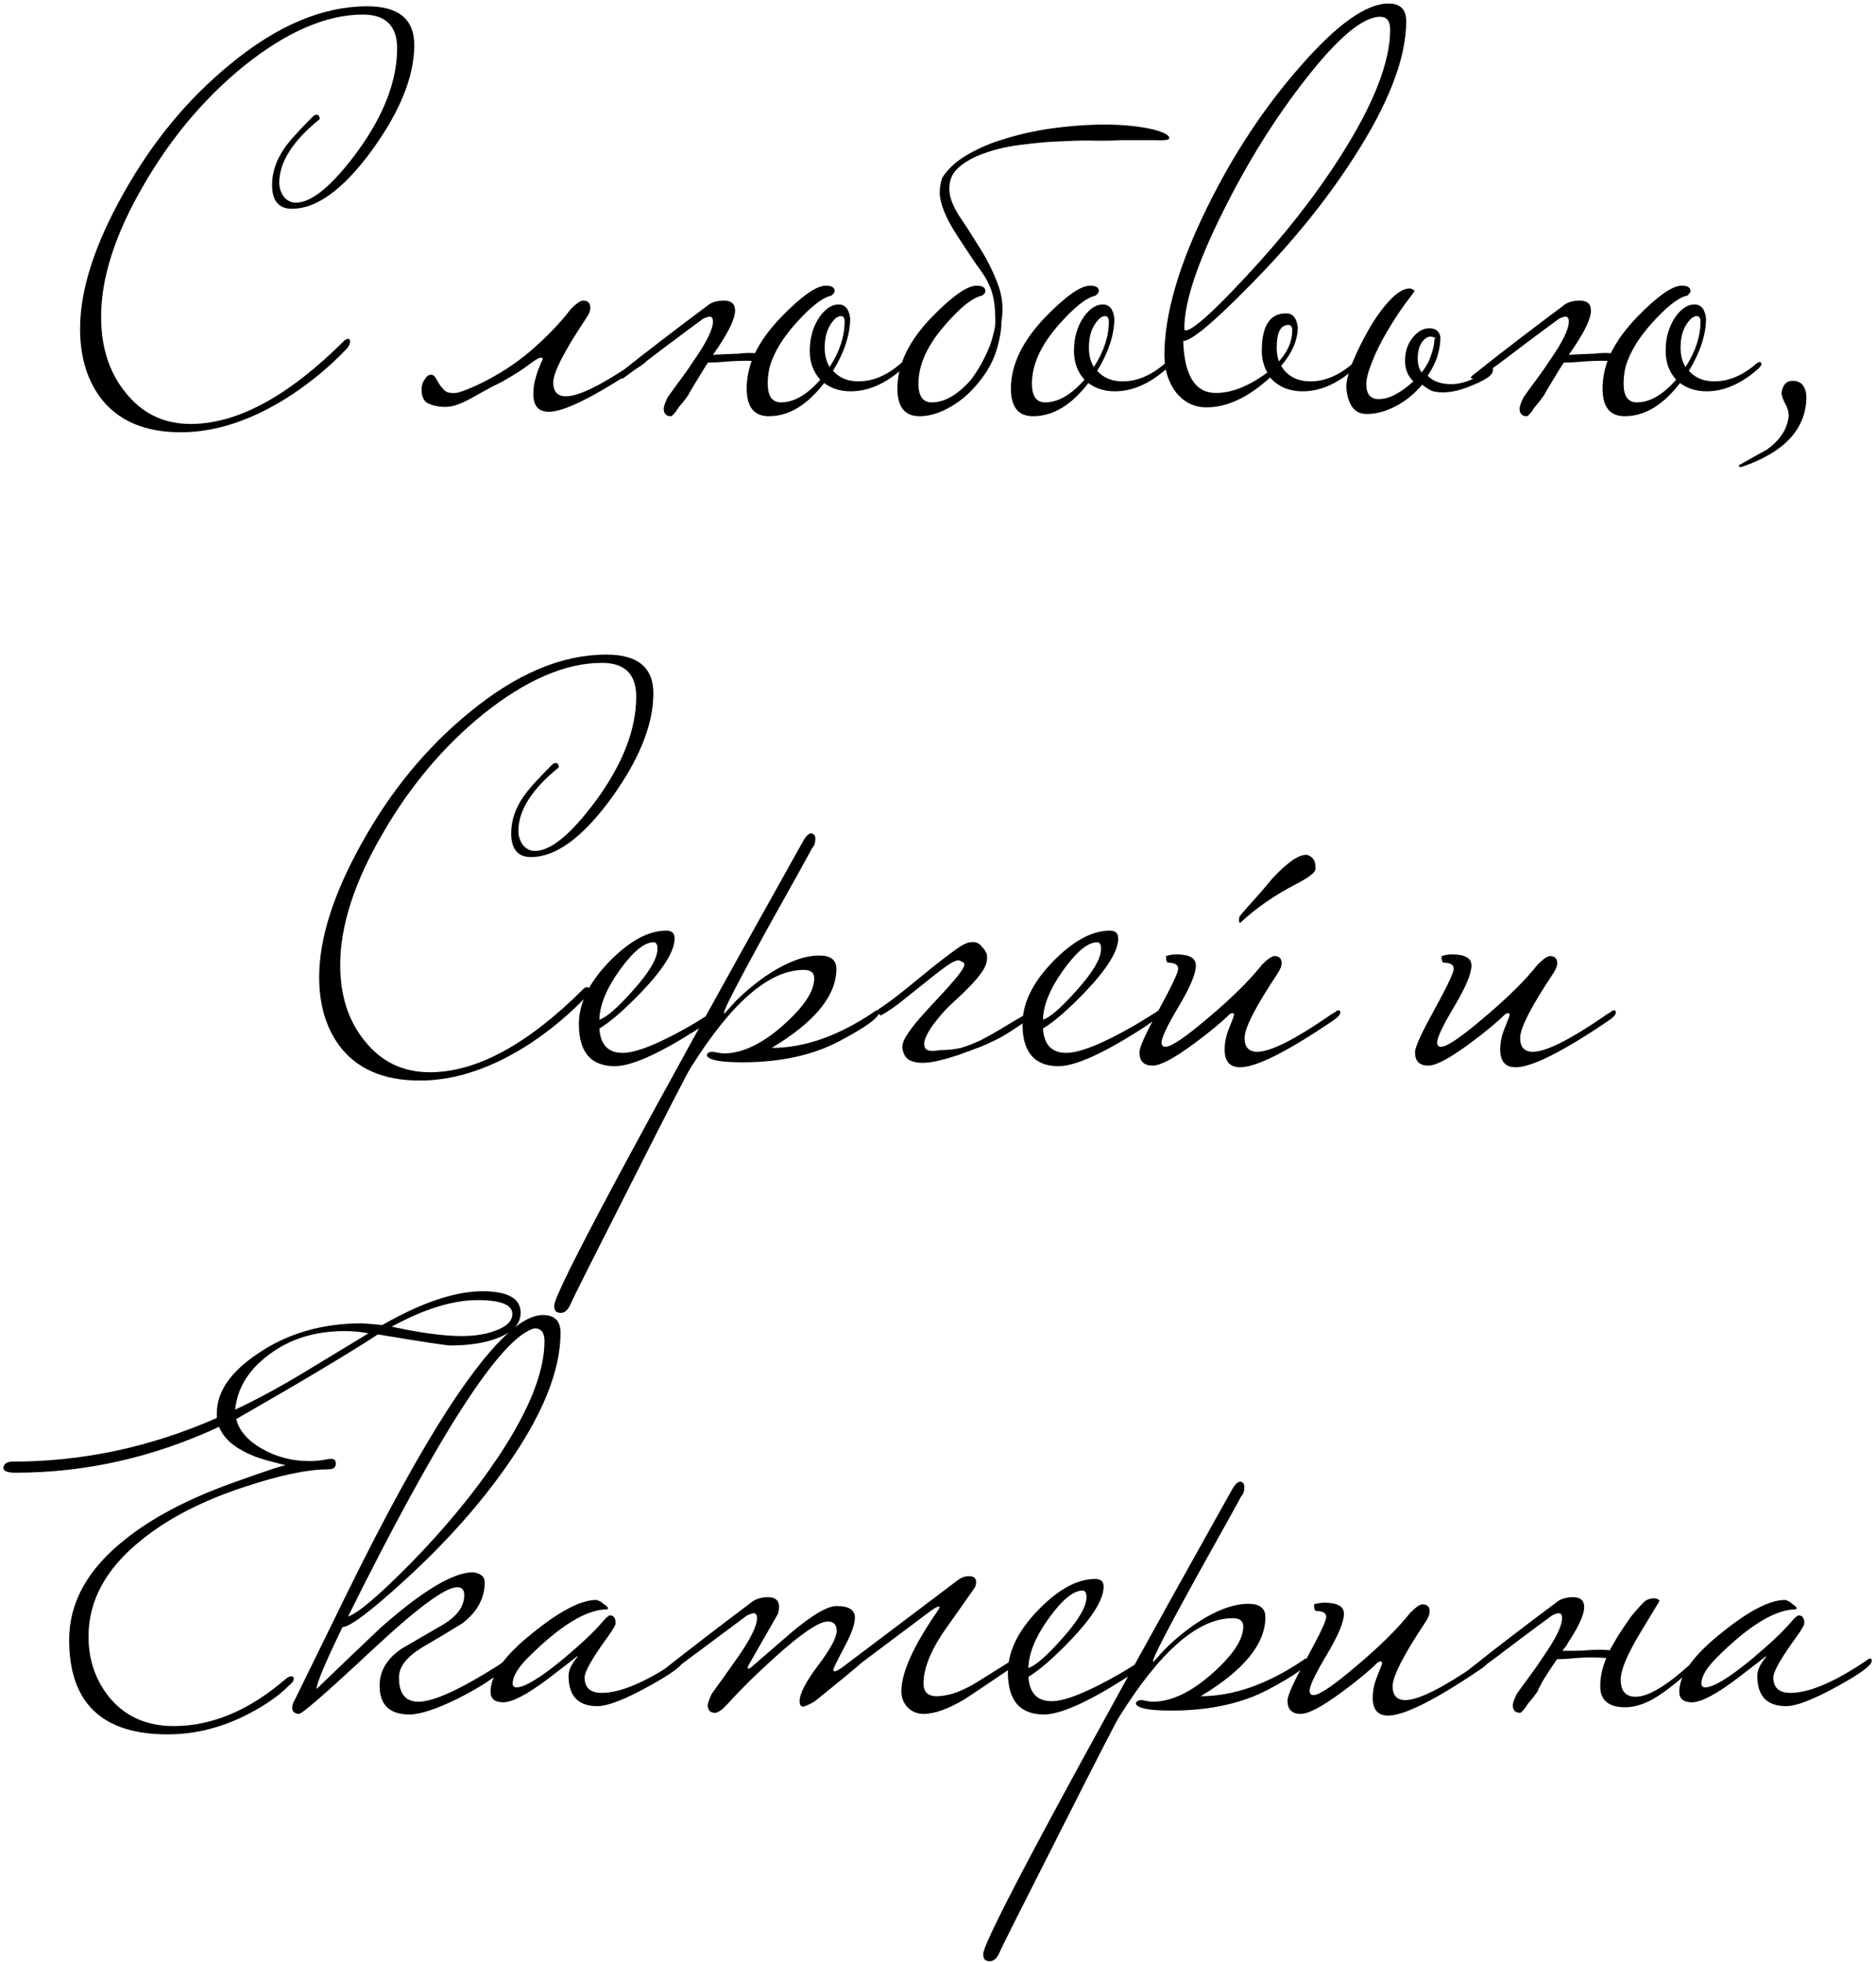 <?xml version="1.0" encoding="UTF-8"?> <svg xmlns="http://www.w3.org/2000/svg" width="434" height="454" viewBox="0 0 434 454" fill="none"><path d="M95.839 10.416C95.839 17.669 92.554 25.819 85.983 34.864C79.412 43.824 73.268 48.304 67.551 48.304C64.479 48.304 62.943 46.469 62.943 42.8C62.943 39.899 63.882 37.083 65.759 34.352C66.868 32.731 69.044 30.299 72.287 27.056C72.628 26.715 72.927 26.544 73.183 26.544C73.695 26.544 73.951 26.885 73.951 27.568C67.722 32.603 64.607 37.509 64.607 42.288C64.607 43.397 64.948 44.464 65.631 45.488C66.399 46.427 67.338 46.896 68.447 46.896C72.116 46.896 76.852 42.971 82.655 35.12C88.799 26.672 91.871 18.693 91.871 11.184C91.871 5.979 89.226 3.376 83.935 3.376C75.487 3.376 66.314 7.344 56.415 15.28C47.284 22.704 39.562 31.877 33.247 42.8C26.676 54.064 23.391 64.219 23.391 73.264C23.391 80.347 25.268 86.192 29.023 90.8C32.863 95.664 37.898 98.096 44.127 98.096C54.964 98.096 66.868 91.611 79.839 78.64C80.18 78.469 80.394 78.384 80.479 78.384C80.82 78.384 80.991 78.597 80.991 79.024C80.991 79.621 80.65 80.261 79.967 80.944C76.383 84.699 72.244 88.155 67.551 91.312C58.676 97.115 50.1 100.016 41.823 100.016C33.29 100.016 27.018 97.243 23.007 91.696C20.02 87.515 18.527 82.309 18.527 76.08C18.527 67.12 21.855 56.709 28.511 44.848C35.167 32.901 43.402 22.917 53.215 14.896C64.052 5.936 74.634 1.456 84.959 1.456C92.212 1.456 95.839 4.443 95.839 10.416ZM105.337 90.928C106.02 90.928 107.684 90.331 110.329 89.136C115.022 86.917 119.161 84.272 122.745 81.2C126.414 78.043 129.529 74.8 132.089 71.472C133.369 70.192 134.308 69.552 134.905 69.552C136.014 69.552 136.569 70.107 136.569 71.216C136.569 71.899 136.27 72.667 135.673 73.52C130.553 81.2 127.993 86.192 127.993 88.496C127.993 90.629 128.974 91.696 130.937 91.696C133.924 91.696 139.342 89.008 147.193 83.632C147.364 83.461 147.748 83.163 148.345 82.736C149.028 82.309 149.497 82.096 149.753 82.096C150.009 82.096 150.137 82.267 150.137 82.608C150.137 83.12 149.497 83.803 148.217 84.656C137.636 91.739 130.553 95.28 126.969 95.28C124.58 95.28 123.385 93.915 123.385 91.184C123.385 90.331 123.47 89.435 123.641 88.496C123.897 87.472 124.153 86.576 124.409 85.808C124.75 85.04 125.006 84.4 125.177 83.888C125.433 83.376 125.561 83.163 125.561 83.248C125.561 82.907 125.433 82.736 125.177 82.736C124.75 82.736 123.854 83.248 122.489 84.272C121.209 85.296 119.076 86.661 116.089 88.368C114.638 89.051 113.316 89.733 112.121 90.416C110.926 91.099 109.774 91.739 108.665 92.336C107.556 92.933 106.489 93.403 105.465 93.744C104.441 94.085 103.374 94.213 102.265 94.128C101.07 94.043 100.004 93.787 99.065 93.36C98.041 92.848 97.529 91.781 97.529 90.16C97.529 89.221 97.785 88.411 98.297 87.728C98.724 87.045 99.193 86.704 99.705 86.704C100.132 86.704 100.473 86.917 100.729 87.344C100.985 87.771 101.284 88.283 101.625 88.88C101.966 89.392 102.35 89.861 102.777 90.288C103.204 90.715 103.801 90.928 104.569 90.928H105.337ZM159.303 91.312C159.047 91.653 158.706 92.123 158.279 92.72C157.852 93.232 157.426 93.744 156.999 94.256C156.658 94.853 156.316 95.323 155.975 95.664C155.634 96.091 155.378 96.304 155.207 96.304C154.098 96.304 153.543 95.707 153.543 94.512C153.543 94.085 153.842 93.232 154.439 91.952C155.463 90.501 156.487 89.093 157.511 87.728C158.535 86.363 159.516 84.955 160.455 83.504C163.442 79.237 164.935 76.208 164.935 74.416C164.935 73.648 164.679 73.264 164.167 73.264C163.826 73.264 163.314 73.435 162.631 73.776C160.412 75.397 157.767 77.36 154.695 79.664C151.708 81.968 148.167 84.613 144.071 87.6H143.175C142.578 87.6 142.279 87.515 142.279 87.344C142.279 87.173 142.748 86.747 143.687 86.064C146.674 83.675 149.788 81.243 153.031 78.768C156.359 76.208 159.858 73.563 163.527 70.832C164.466 69.979 165.788 69.552 167.495 69.552C169.202 69.552 170.055 70.32 170.055 71.856C170.055 73.563 168.818 76.293 166.343 80.048C165.916 80.645 165.447 81.328 164.935 82.096C166.3 82.011 168.22 81.925 170.695 81.84C172.146 81.669 173.426 81.627 174.535 81.712H174.663C176.028 78.896 178.119 76.037 180.935 73.136C185.543 68.443 188.914 66.096 191.047 66.096C192.412 66.096 193.095 66.523 193.095 67.376C193.095 67.632 192.839 67.973 192.327 68.4C190.279 68.827 187.506 71.003 184.007 74.928C181.191 78.085 179.271 81.2 178.247 84.272C178.247 84.443 178.204 84.571 178.119 84.656C177.778 86.021 177.607 87.387 177.607 88.752C177.607 91.653 178.631 93.104 180.679 93.104C183.666 93.104 186.695 91.355 189.767 87.856C188.146 86.064 187.335 83.845 187.335 81.2C187.335 78.128 188.103 75.483 189.639 73.264C191.004 71.387 192.455 70.448 193.991 70.448C195.527 70.448 196.423 71.515 196.679 73.648C196.679 77.403 195.356 81.456 192.711 85.808C194.162 87.429 196.124 88.24 198.599 88.24C201.927 88.24 205.17 86.875 208.327 84.144C208.583 83.888 208.839 83.76 209.095 83.76C209.351 83.76 209.479 83.931 209.479 84.272C209.479 84.613 209.052 85.125 208.199 85.808C204.444 88.965 200.647 90.544 196.807 90.544C194.418 90.544 192.37 89.904 190.663 88.624C186.738 93.744 182.471 96.304 177.863 96.304C174.45 96.304 172.743 94.171 172.743 89.904C172.743 87.771 173.127 85.637 173.895 83.504C172.274 83.419 169.927 83.504 166.855 83.76C165.746 83.845 164.935 83.888 164.423 83.888H163.783C163.1 84.912 162.46 85.936 161.863 86.96C161.18 88.069 160.583 89.051 160.071 89.904C159.559 90.757 159.303 91.227 159.303 91.312ZM195.399 74.416C195.399 73.563 195.1 73.136 194.503 73.136C193.735 73.136 192.924 73.819 192.071 75.184C191.218 76.549 190.791 78.299 190.791 80.432C190.791 82.224 191.175 83.717 191.943 84.912C194.247 81.328 195.399 77.829 195.399 74.416ZM259.069 32.432C258.045 32.517 256.338 32.56 253.949 32.56C251.645 32.475 248.957 32.517 245.885 32.688C242.898 32.773 239.826 33.029 236.669 33.456C233.512 33.797 230.61 34.437 227.965 35.376C225.405 36.229 223.314 37.381 221.693 38.832C220.157 40.197 219.474 42.032 219.645 44.336C219.816 46.043 220.626 48.005 222.077 50.224C223.528 52.357 225.064 54.747 226.685 57.392C228.306 59.952 229.672 62.683 230.781 65.584C231.89 68.4 232.189 71.344 231.677 74.416C231.677 76.293 231.293 78.512 230.525 81.072C229.757 83.547 228.477 85.893 226.685 88.112C224.722 90.672 222.461 92.677 219.901 94.128C217.426 95.579 215.037 96.304 212.733 96.304C209.32 96.304 207.613 94.171 207.613 89.904C207.613 84.272 210.344 78.683 215.805 73.136C220.413 68.443 223.784 66.096 225.917 66.096C227.282 66.096 227.965 66.523 227.965 67.376C227.965 67.717 227.709 68.059 227.197 68.4C225.064 68.827 222.29 71.003 218.877 74.928C214.61 79.707 212.477 84.315 212.477 88.752C212.477 91.653 213.501 93.104 215.549 93.104C218.536 93.104 221.565 91.355 224.637 87.856C225.405 86.832 226.13 85.723 226.813 84.528C227.496 83.333 228.093 82.139 228.605 80.944C229.117 79.749 229.501 78.597 229.757 77.488C230.098 76.293 230.269 75.269 230.269 74.416C230.269 72.368 230.141 70.661 229.885 69.296C229.629 67.931 229.245 66.736 228.733 65.712C228.221 64.603 227.581 63.536 226.813 62.512C226.045 61.488 225.192 60.251 224.253 58.8C223.229 57.264 222.248 55.771 221.309 54.32C220.37 52.869 219.56 51.419 218.877 49.968C218.194 48.517 217.725 47.067 217.469 45.616C217.298 44.165 217.469 42.672 217.981 41.136C219.261 39.088 221.224 37.296 223.869 35.76C226.514 34.224 229.458 32.987 232.701 32.048C236.029 31.024 239.485 30.256 243.069 29.744C246.738 29.232 250.237 28.933 253.565 28.848C256.893 28.763 259.922 28.891 262.653 29.232C265.384 29.573 267.474 30.043 268.925 30.64C270.12 31.152 270.632 31.621 270.461 32.048C270.376 32.389 269.352 32.517 267.389 32.432H259.069ZM270.599 84.272C270.599 84.613 270.172 85.125 269.319 85.808C265.564 88.965 261.767 90.544 257.927 90.544C255.538 90.544 253.49 89.904 251.783 88.624C247.858 93.744 243.591 96.304 238.983 96.304C235.57 96.304 233.863 94.171 233.863 89.904C233.863 84.357 236.594 78.768 242.055 73.136C246.663 68.443 250.034 66.096 252.167 66.096C253.532 66.096 254.215 66.523 254.215 67.376C254.215 67.632 253.959 67.973 253.447 68.4C251.399 68.827 248.626 71.003 245.127 74.928C240.86 79.707 238.727 84.315 238.727 88.752C238.727 91.653 239.751 93.104 241.799 93.104C244.786 93.104 247.815 91.355 250.887 87.856C249.266 86.064 248.455 83.845 248.455 81.2C248.455 78.128 249.223 75.483 250.759 73.264C252.124 71.387 253.575 70.448 255.111 70.448C256.647 70.448 257.543 71.515 257.799 73.648C257.799 77.403 256.476 81.456 253.831 85.808C255.282 87.429 257.244 88.24 259.719 88.24C263.047 88.24 266.29 86.875 269.447 84.144C269.703 83.888 269.959 83.76 270.215 83.76C270.471 83.76 270.599 83.931 270.599 84.272ZM256.519 74.416C256.519 73.563 256.22 73.136 255.623 73.136C254.855 73.136 254.044 73.819 253.191 75.184C252.338 76.549 251.911 78.299 251.911 80.432C251.911 82.224 252.295 83.717 253.063 84.912C255.367 81.328 256.519 77.829 256.519 74.416ZM325.314 4.912C325.314 13.531 321.175 24.197 312.898 36.912C306.498 46.811 298.562 56.539 289.09 66.096C280.727 74.629 275.607 78.896 273.73 78.896C273.986 86.917 276.503 90.928 281.282 90.928C284.951 90.928 288.919 89.349 293.186 86.192C292.333 84.656 291.906 82.992 291.906 81.2C291.906 75.397 293.783 72.496 297.538 72.496C299.074 72.496 299.97 73.563 300.226 75.696C300.226 78.683 298.946 81.669 296.386 84.656C297.837 87.045 300.098 88.24 303.17 88.24C306.498 88.24 309.741 86.875 312.898 84.144C313.154 83.888 313.41 83.76 313.666 83.76C313.922 83.76 314.05 83.931 314.05 84.272C314.05 84.613 313.623 85.125 312.77 85.808C309.015 88.965 305.218 90.544 301.378 90.544C298.221 90.544 295.703 89.477 293.826 87.344C288.791 91.952 283.885 94.256 279.106 94.256C276.29 94.256 273.943 93.104 272.066 90.8C270.274 88.411 269.378 85.552 269.378 82.224C269.378 72.752 272.706 61.275 279.362 47.792C285.421 35.504 292.631 24.624 300.994 15.152C309.357 5.595 316.098 0.816 321.218 0.816C323.949 0.816 325.314 2.181 325.314 4.912ZM321.602 6.832C321.602 4.869 320.834 3.888 319.298 3.888C315.287 3.888 309.527 8.709 302.018 18.352C294.935 27.397 288.578 37.595 282.946 48.944C276.973 60.891 273.986 69.893 273.986 75.952C273.986 76.293 274.071 76.464 274.242 76.464C275.863 76.464 280.557 72.283 288.322 63.92C296.941 54.704 304.237 45.403 310.21 36.016C317.805 24.069 321.602 14.341 321.602 6.832ZM298.946 76.464C298.946 75.611 298.647 75.184 298.05 75.184C296.258 75.184 295.362 76.933 295.362 80.432C295.362 81.627 295.533 82.693 295.874 83.632C297.922 81.328 298.946 78.939 298.946 76.464ZM316.081 88.88C316.081 91.184 317.02 92.336 318.897 92.336C320.262 92.336 321.628 91.952 322.993 91.184C324.358 90.416 325.681 89.435 326.961 88.24C325.681 86.96 325.041 85.381 325.041 83.504C325.041 81.456 325.596 79.707 326.705 78.256C327.9 76.72 329.222 75.952 330.673 75.952C332.124 75.952 332.977 76.635 333.233 78C333.233 79.28 333.02 80.688 332.593 82.224C332.166 83.675 331.398 85.253 330.289 86.96C331.569 88.24 333.361 88.88 335.665 88.88C338.481 88.88 341.382 87.728 344.369 85.424C344.625 85.168 344.838 85.04 345.009 85.04C345.265 85.04 345.393 85.211 345.393 85.552C345.393 86.235 344.924 86.875 343.985 87.472C343.046 88.069 341.937 88.624 340.657 89.136C339.462 89.648 338.225 90.075 336.945 90.416C335.665 90.672 334.684 90.8 334.001 90.8C332.806 90.8 331.868 90.672 331.185 90.416C330.502 90.075 329.777 89.605 329.009 89.008C327.217 91.141 325.169 92.805 322.865 94C320.561 95.195 318.342 95.792 316.209 95.792C314.588 95.792 313.393 95.152 312.625 93.872C311.857 92.507 311.473 90.971 311.473 89.264C311.473 88.155 311.942 86.363 312.881 83.888C313.905 81.413 315.142 78.896 316.593 76.336C318.044 73.776 319.622 71.557 321.329 69.68C323.121 67.717 324.742 66.736 326.193 66.736C326.876 66.907 327.217 67.12 327.217 67.376C327.217 67.461 326.492 68.443 325.041 70.32C323.676 72.197 322.268 74.373 320.817 76.848C319.366 79.323 318.214 81.669 317.361 83.888C316.508 86.021 316.081 87.685 316.081 88.88ZM331.825 78.512C332.166 78.341 332.166 78.213 331.825 78.128C331.569 77.957 331.27 77.872 330.929 77.872C330.246 77.872 329.564 78.341 328.881 79.28C328.284 80.219 327.985 81.456 327.985 82.992C327.985 84.272 328.284 85.339 328.881 86.192C329.905 84.912 330.63 83.589 331.057 82.224C331.569 80.773 331.825 79.621 331.825 78.768V78.512ZM357.303 91.312C357.047 91.653 356.706 92.123 356.279 92.72C355.852 93.232 355.426 93.744 354.999 94.256C354.658 94.853 354.316 95.323 353.975 95.664C353.634 96.091 353.378 96.304 353.207 96.304C352.098 96.304 351.543 95.707 351.543 94.512C351.543 94.085 351.842 93.232 352.439 91.952C353.463 90.501 354.487 89.093 355.511 87.728C356.535 86.363 357.516 84.955 358.455 83.504C361.442 79.237 362.935 76.208 362.935 74.416C362.935 73.648 362.679 73.264 362.167 73.264C361.826 73.264 361.314 73.435 360.631 73.776C358.412 75.397 355.767 77.36 352.695 79.664C349.708 81.968 346.167 84.613 342.071 87.6H341.175C340.578 87.6 340.279 87.515 340.279 87.344C340.279 87.173 340.748 86.747 341.687 86.064C344.674 83.675 347.788 81.243 351.031 78.768C354.359 76.208 357.858 73.563 361.527 70.832C362.466 69.979 363.788 69.552 365.495 69.552C367.202 69.552 368.055 70.32 368.055 71.856C368.055 73.563 366.818 76.293 364.343 80.048C363.916 80.645 363.447 81.328 362.935 82.096C364.3 82.011 366.22 81.925 368.695 81.84C370.146 81.669 371.426 81.627 372.535 81.712H372.663C374.028 78.896 376.119 76.037 378.935 73.136C383.543 68.443 386.914 66.096 389.047 66.096C390.412 66.096 391.095 66.523 391.095 67.376C391.095 67.632 390.839 67.973 390.327 68.4C388.279 68.827 385.506 71.003 382.007 74.928C379.191 78.085 377.271 81.2 376.247 84.272C376.247 84.443 376.204 84.571 376.119 84.656C375.778 86.021 375.607 87.387 375.607 88.752C375.607 91.653 376.631 93.104 378.679 93.104C381.666 93.104 384.695 91.355 387.767 87.856C386.146 86.064 385.335 83.845 385.335 81.2C385.335 78.128 386.103 75.483 387.639 73.264C389.004 71.387 390.455 70.448 391.991 70.448C393.527 70.448 394.423 71.515 394.679 73.648C394.679 77.403 393.356 81.456 390.711 85.808C392.162 87.429 394.124 88.24 396.599 88.24C399.927 88.24 403.17 86.875 406.327 84.144C406.583 83.888 406.839 83.76 407.095 83.76C407.351 83.76 407.479 83.931 407.479 84.272C407.479 84.613 407.052 85.125 406.199 85.808C402.444 88.965 398.647 90.544 394.807 90.544C392.418 90.544 390.37 89.904 388.663 88.624C384.738 93.744 380.471 96.304 375.863 96.304C372.45 96.304 370.743 94.171 370.743 89.904C370.743 87.771 371.127 85.637 371.895 83.504C370.274 83.419 367.927 83.504 364.855 83.76C363.746 83.845 362.935 83.888 362.423 83.888H361.783C361.1 84.912 360.46 85.936 359.863 86.96C359.18 88.069 358.583 89.051 358.071 89.904C357.559 90.757 357.303 91.227 357.303 91.312ZM393.399 74.416C393.399 73.563 393.1 73.136 392.503 73.136C391.735 73.136 390.924 73.819 390.071 75.184C389.218 76.549 388.791 78.299 388.791 80.432C388.791 82.224 389.175 83.717 389.943 84.912C392.247 81.328 393.399 77.829 393.399 74.416ZM417.901 91.696C417.901 99.205 412.866 104.667 402.797 108.08C402.456 108.08 402.285 107.952 402.285 107.696C402.285 107.611 402.328 107.568 402.413 107.568C404.546 106.373 406.68 105.179 408.813 103.984C411.885 101.765 413.549 99.163 413.805 96.176C413.805 95.237 413.506 94.256 412.909 93.232C412.397 92.208 412.141 91.44 412.141 90.928C412.397 89.051 413.25 88.112 414.701 88.112C416.664 88.112 417.73 89.307 417.901 91.696ZM151.152 160.416C151.152 167.669 147.866 175.819 141.296 184.864C134.725 193.824 128.581 198.304 122.864 198.304C119.792 198.304 118.256 196.469 118.256 192.8C118.256 189.899 119.194 187.083 121.072 184.352C122.181 182.731 124.357 180.299 127.6 177.056C127.941 176.715 128.24 176.544 128.496 176.544C129.008 176.544 129.264 176.885 129.264 177.568C123.034 182.603 119.92 187.509 119.92 192.288C119.92 193.397 120.261 194.464 120.944 195.488C121.712 196.427 122.65 196.896 123.76 196.896C127.429 196.896 132.165 192.971 137.968 185.12C144.112 176.672 147.184 168.693 147.184 161.184C147.184 155.979 144.538 153.376 139.248 153.376C130.8 153.376 121.626 157.344 111.728 165.28C102.597 172.704 94.874 181.877 88.559 192.8C81.989 204.064 78.704 214.219 78.704 223.264C78.704 230.347 80.581 236.192 84.335 240.8C88.175 245.664 93.21 248.096 99.439 248.096C110.277 248.096 122.181 241.611 135.152 228.64C135.493 228.469 135.706 228.384 135.792 228.384C136.133 228.384 136.304 228.597 136.304 229.024C136.304 229.621 135.962 230.261 135.28 230.944C131.696 234.699 127.557 238.155 122.864 241.312C113.989 247.115 105.413 250.016 97.135 250.016C88.602 250.016 82.33 247.243 78.32 241.696C75.333 237.515 73.84 232.309 73.84 226.08C73.84 217.12 77.168 206.709 83.823 194.848C90.48 182.901 98.714 172.917 108.528 164.896C119.365 155.936 129.946 151.456 140.271 151.456C147.525 151.456 151.152 154.443 151.152 160.416ZM166.051 234.272C166.051 234.869 164.301 236.277 160.803 238.496C152.184 243.957 145.997 246.688 142.243 246.688C136.696 246.688 133.922 243.445 133.922 236.96C133.922 232.181 136.227 227.403 140.835 222.624C145.528 217.76 149.965 215.328 154.147 215.328C155.427 215.328 156.067 215.925 156.067 217.12C156.067 220.021 153.549 224.117 148.515 229.408C144.504 233.589 141.219 236.448 138.659 237.984C138.915 241.739 140.707 243.616 144.035 243.616C147.192 243.616 152.483 241.483 159.907 237.216C160.504 236.875 162.168 235.851 164.899 234.144C165.155 233.888 165.411 233.76 165.667 233.76C165.923 233.76 166.051 233.931 166.051 234.272ZM152.099 219.552C152.099 218.528 151.8 218.016 151.203 218.016C149.069 218.016 146.467 220.149 143.395 224.416C140.323 228.683 138.744 232.523 138.659 235.936C140.28 235.424 142.84 233.205 146.339 229.28C150.179 225.013 152.099 221.771 152.099 219.552ZM203.347 234.272C203.347 235.467 200.275 237.685 194.131 240.928C187.987 244.171 180.52 245.792 171.731 245.792C166.696 245.792 163.965 245.28 163.538 244.256C163.538 243.659 164.008 243.36 164.947 243.36C166.227 243.616 167.037 243.744 167.379 243.744C171.731 243.744 176.381 241.525 181.331 237.088C186.024 232.907 188.371 229.323 188.371 226.336C188.371 225.056 187.56 224.416 185.939 224.416C177.917 224.416 169.171 232.011 159.698 247.2C158.93 248.395 154.28 257.44 145.747 274.336C137.128 291.317 132.562 300.405 132.05 301.6C131.453 303.051 130.685 303.776 129.746 303.776C129.405 303.776 129.149 303.733 128.978 303.648C128.466 303.477 128.21 302.965 128.21 302.112C128.21 299.04 147.41 263.2 185.811 194.592C186.493 193.397 187.133 192.8 187.731 192.8C187.816 192.8 187.987 192.885 188.243 193.056C188.499 193.227 188.627 193.568 188.627 194.08C188.627 195.019 188.371 195.744 187.859 196.256C187.773 196.512 184.275 202.827 177.363 215.2C170.792 227.147 167.507 233.504 167.507 234.272C167.507 234.357 167.549 234.443 167.635 234.528C167.72 234.357 168.019 234.016 168.531 233.504C170.579 231.029 173.395 228.512 176.979 225.952C181.757 222.709 185.939 221.088 189.523 221.088C192.168 221.088 193.491 222.112 193.491 224.16C193.491 230.389 188.499 236.491 178.515 242.464C186.109 242.464 194.003 239.691 202.194 234.144C202.451 233.888 202.707 233.76 202.963 233.76C203.219 233.76 203.347 233.931 203.347 234.272ZM221.644 244.128C220.108 244.64 218.614 245.067 217.164 245.408C215.798 245.749 214.518 245.92 213.324 245.92C212.214 245.92 211.233 245.707 210.38 245.28C209.612 244.853 209.1 244.085 208.844 242.976C208.588 242.123 208.844 241.056 209.612 239.776C210.465 238.411 211.532 237.003 212.812 235.552C214.092 234.101 215.414 232.651 216.78 231.2C218.23 229.664 219.468 228.299 220.492 227.104C221.601 225.824 222.369 224.8 222.796 224.032C223.308 223.179 223.18 222.667 222.412 222.496C221.985 221.984 221.089 222.155 219.724 223.008C218.444 223.861 216.908 225.013 215.116 226.464C213.324 227.915 211.404 229.451 209.356 231.072C207.393 232.693 205.558 233.973 203.852 234.912H203.724C203.553 234.912 203.382 234.741 203.212 234.4C203.126 234.059 203.084 233.803 203.084 233.632C205.132 232.267 207.265 230.688 209.484 228.896C211.702 227.104 213.793 225.397 215.756 223.776C217.804 222.155 219.596 220.789 221.132 219.68C222.668 218.571 223.82 218.016 224.588 218.016C225.612 217.845 226.422 218.144 227.02 218.912C227.702 219.595 228.129 220.235 228.3 220.832C228.556 222.283 228.044 223.819 226.764 225.44C225.569 227.061 223.564 229.152 220.748 231.712C219.297 232.992 217.974 234.4 216.78 235.936C215.585 237.387 214.732 238.709 214.22 239.904C213.708 241.013 213.665 241.909 214.092 242.592C214.518 243.189 215.628 243.317 217.42 242.976C219.212 242.976 220.833 242.805 222.284 242.464C223.734 242.037 225.185 241.483 226.636 240.8C228.172 240.032 229.793 239.136 231.5 238.112C233.292 237.003 235.382 235.765 237.772 234.4C237.942 234.315 238.07 234.229 238.156 234.144C238.241 234.059 238.369 234.016 238.54 234.016C238.625 234.016 238.668 234.315 238.668 234.912C238.668 235.424 238.454 235.723 238.028 235.808C236.15 237.088 234.614 238.112 233.42 238.88C232.225 239.648 231.073 240.288 229.964 240.8C228.94 241.312 227.788 241.824 226.508 242.336C225.313 242.763 223.692 243.36 221.644 244.128ZM268.676 234.272C268.676 234.869 266.926 236.277 263.428 238.496C254.809 243.957 248.622 246.688 244.868 246.688C239.321 246.688 236.547 243.445 236.547 236.96C236.547 232.181 238.852 227.403 243.46 222.624C248.153 217.76 252.59 215.328 256.772 215.328C258.052 215.328 258.692 215.925 258.692 217.12C258.692 220.021 256.174 224.117 251.14 229.408C247.129 233.589 243.844 236.448 241.284 237.984C241.54 241.739 243.332 243.616 246.66 243.616C249.817 243.616 255.108 241.483 262.532 237.216C263.129 236.875 264.793 235.851 267.524 234.144C267.78 233.888 268.036 233.76 268.292 233.76C268.548 233.76 268.676 233.931 268.676 234.272ZM254.724 219.552C254.724 218.528 254.425 218.016 253.828 218.016C251.694 218.016 249.092 220.149 246.02 224.416C242.948 228.683 241.369 232.523 241.284 235.936C242.905 235.424 245.465 233.205 248.964 229.28C252.804 225.013 254.724 221.771 254.724 219.552ZM310.068 234.272C310.068 234.784 309.428 235.467 308.148 236.32C297.652 243.403 290.569 246.944 286.9 246.944C284.51 246.944 283.316 245.579 283.316 242.848C283.316 241.312 283.614 239.776 284.212 238.24C285.065 236.107 285.492 234.997 285.492 234.912C285.492 234.571 285.364 234.4 285.108 234.4C285.022 234.4 284.809 234.485 284.468 234.656C282.59 236.533 279.86 238.795 276.276 241.44C271.668 244.853 268.468 246.56 266.675 246.56C264.627 246.56 263.603 245.536 263.603 243.488C263.603 242.293 265.097 239.008 268.084 233.632C271.07 228.171 272.564 225.013 272.564 224.16C272.564 223.221 271.796 222.752 270.26 222.752C269.918 222.752 269.748 222.24 269.748 221.216C270.516 220.96 271.326 220.832 272.18 220.832C275.166 220.832 276.66 221.685 276.66 223.392C276.66 225.269 275.337 228.427 272.692 232.864C270.046 237.301 268.724 240.075 268.724 241.184C268.724 241.867 269.022 242.208 269.62 242.208C270.985 242.208 274.313 239.947 279.604 235.424C284.98 230.901 289.118 226.805 292.02 223.136C293.3 221.856 294.238 221.216 294.836 221.216C295.945 221.216 296.5 221.771 296.5 222.88C296.5 223.477 296.201 224.245 295.604 225.184C290.484 232.864 287.924 237.856 287.924 240.16C287.924 242.293 288.905 243.36 290.868 243.36C293.854 243.36 299.273 240.672 307.124 235.296C307.55 234.955 308.148 234.571 308.916 234.144C309.172 233.888 309.428 233.76 309.684 233.76C309.94 233.76 310.068 233.931 310.068 234.272ZM304.308 201.12C304.308 201.888 302.729 203.083 299.572 204.704C294.793 207.179 290.569 210.123 286.9 213.536C286.729 213.536 286.644 213.323 286.644 212.896C286.644 212.384 286.729 212.043 286.9 211.872C288.094 210.421 289.332 209.013 290.612 207.648C291.892 206.197 293.129 204.747 294.324 203.296C297.737 199.627 300.34 197.792 302.132 197.792H302.388C303.668 198.219 304.308 199.115 304.308 200.48V201.12ZM373.818 234.272C373.818 234.784 373.178 235.467 371.898 236.32C361.402 243.403 354.319 246.944 350.65 246.944C348.26 246.944 347.066 245.579 347.066 242.848C347.066 241.312 347.364 239.776 347.962 238.24C348.815 236.107 349.242 234.997 349.242 234.912C349.242 234.571 349.114 234.4 348.858 234.4C348.772 234.4 348.559 234.485 348.218 234.656C346.34 236.533 343.61 238.795 340.026 241.44C335.418 244.853 332.218 246.56 330.425 246.56C328.377 246.56 327.353 245.536 327.353 243.488C327.353 242.293 328.847 239.008 331.834 233.632C334.82 228.171 336.314 225.013 336.314 224.16C336.314 223.221 335.546 222.752 334.01 222.752C333.668 222.752 333.498 222.24 333.498 221.216C334.266 220.96 335.076 220.832 335.93 220.832C338.916 220.832 340.41 221.685 340.41 223.392C340.41 225.269 339.087 228.427 336.442 232.864C333.796 237.301 332.474 240.075 332.474 241.184C332.474 241.867 332.772 242.208 333.37 242.208C334.735 242.208 338.063 239.947 343.354 235.424C348.73 230.901 352.868 226.805 355.77 223.136C357.05 221.856 357.988 221.216 358.586 221.216C359.695 221.216 360.25 221.771 360.25 222.88C360.25 223.477 359.951 224.245 359.354 225.184C354.234 232.864 351.674 237.856 351.674 240.16C351.674 242.293 352.655 243.36 354.618 243.36C357.604 243.36 363.023 240.672 370.874 235.296C371.3 234.955 371.898 234.571 372.666 234.144C372.922 233.888 373.178 233.76 373.434 233.76C373.69 233.76 373.818 233.931 373.818 234.272ZM120.446 303.76C120.446 306.235 118.739 308.155 115.326 309.52C112.339 310.715 108.627 311.312 104.19 311.312C103.251 311.312 97.662 310.459 87.421 308.752C80.766 313.104 69.843 319.632 54.654 328.336C55.336 331.067 57.342 333.371 60.669 335.248C63.998 337.125 67.624 338.064 71.549 338.064C72.915 338.064 74.237 337.936 75.517 337.68C75.773 337.595 76.157 337.552 76.669 337.552C77.352 337.552 77.694 337.936 77.694 338.704C77.694 339.557 77.053 339.984 75.773 339.984C71.165 339.984 64.851 341.307 56.83 343.952C46.846 347.195 38.739 351.376 32.51 356.496C24.488 362.981 20.477 370.363 20.477 378.64C20.477 383.931 22.014 388.539 25.085 392.464C28.755 397.072 33.789 399.376 40.19 399.376C48.979 399.376 57.555 395.792 65.918 388.624C66.515 388.112 66.984 387.856 67.326 387.856C67.752 387.856 67.966 388.069 67.966 388.496C67.966 388.923 67.539 389.477 66.686 390.16C64.552 392.293 61.651 394.341 57.981 396.304C51.752 399.632 45.352 401.296 38.782 401.296C23.592 401.296 15.998 394 15.998 379.408C15.998 370.704 20.349 362.939 29.053 356.112C35.112 351.248 43.176 346.981 53.245 343.312C61.95 340.155 66.302 338.747 66.302 339.088L62.846 338.192C60.115 337.509 57.853 336.656 56.062 335.632C53.331 334.181 51.539 332.347 50.685 330.128C35.496 337.211 19.795 340.752 3.582 340.752C1.704 340.752 0.765 340.368 0.765 339.6C0.936 338.661 1.619 338.192 2.813 338.192C19.112 338.192 34.899 334.821 50.173 328.08V326.928C50.173 321.979 53.373 317.371 59.773 313.104C66.6 308.496 74.579 306.192 83.71 306.192C84.051 306.192 85.629 306.32 88.445 306.576C97.576 301.371 105.299 298.768 111.614 298.768C117.502 298.768 120.446 300.432 120.446 303.76ZM118.526 304.016C118.526 301.883 115.838 300.816 110.462 300.816C104.744 300.816 98.131 302.864 90.621 306.96C97.278 308.411 102.696 309.136 106.878 309.136C109.864 309.136 112.467 308.709 114.686 307.856C117.246 306.917 118.526 305.637 118.526 304.016ZM85.246 308.496C83.454 308.155 81.619 307.984 79.742 307.984C72.915 307.984 67.112 309.776 62.334 313.36C57.555 316.859 54.91 321.125 54.398 326.16C59.347 323.856 64.851 320.869 70.909 317.2C75.688 314.299 80.467 311.397 85.246 308.496ZM129.675 308.368C129.675 317.072 125.579 327.269 117.387 338.96C111.157 347.92 103.349 356.709 93.963 365.328C85.856 372.752 80.949 376.464 79.243 376.464C75.232 384.741 73.227 389.52 73.227 390.8C78.091 386.107 82.997 381.413 87.947 376.72C97.674 368.101 104.843 363.792 109.451 363.792C111.243 364.048 112.139 364.816 112.139 366.096C112.139 369.765 110.432 372.923 107.019 375.568C103.861 377.531 100.661 379.451 97.418 381.328C94.005 383.461 92.299 385.723 92.299 388.112C92.299 391.867 93.792 393.744 96.778 393.744C100.277 393.744 106.464 390.928 115.339 385.296C115.765 384.955 116.363 384.571 117.131 384.144C117.387 383.888 117.643 383.76 117.899 383.76C118.155 383.76 118.283 383.931 118.283 384.272C118.283 384.357 117.728 384.955 116.619 386.064C114.571 388.112 111.029 390.416 105.995 392.976C100.96 395.451 97.205 396.688 94.731 396.688C90.123 396.688 87.819 394.469 87.819 390.032C87.819 386.619 89.525 383.76 92.939 381.456C96.01 379.664 99.168 377.829 102.411 375.952C105.739 373.989 107.403 371.685 107.403 369.04C107.403 367.845 106.848 367.248 105.739 367.248C103.008 367.248 96.394 372.155 85.898 381.968C75.488 391.696 69.898 396.56 69.13 396.56C68.106 396.475 67.594 396.005 67.594 395.152C67.594 394.555 67.85 393.829 68.362 392.976C72.459 384.613 76.555 376.251 80.65 367.888C89.269 350.395 96.906 336.485 103.562 326.16C113.035 311.568 120.373 304.272 125.579 304.272C128.309 304.272 129.675 305.637 129.675 308.368ZM125.963 310.288C125.963 308.325 125.195 307.344 123.659 307.344C115.979 309.307 101.6 331.536 80.522 374.032C82.826 373.264 87.605 369.211 94.859 361.872C103.051 353.509 109.92 345.147 115.467 336.784C122.464 326.203 125.963 317.371 125.963 310.288ZM158.032 384.272C158.032 385.296 155.386 387.259 150.096 390.16C144.549 393.232 140.581 394.768 138.192 394.768C133.754 394.768 131.536 392.421 131.536 387.728C131.536 386.448 132.218 384.997 133.583 383.376C133.583 383.291 133.541 383.248 133.456 383.248C133.541 383.248 131.237 385.04 126.544 388.624C121.85 392.123 118.48 393.872 116.431 393.872C114.469 393.872 113.487 393.061 113.487 391.44C113.487 387.515 116.773 382.949 123.344 377.744C129.573 372.709 134.437 370.192 137.936 370.192C138.448 370.277 139.002 370.576 139.6 371.088C140.282 371.515 140.624 371.856 140.624 372.112C140.624 372.197 140.581 372.283 140.496 372.368C135.717 372.368 129.616 376.08 122.192 383.504C119.802 385.893 118.608 387.899 118.608 389.52C118.608 390.117 118.906 390.416 119.504 390.416C121.381 390.416 124.965 388.24 130.256 383.888C134.522 380.304 137.552 377.445 139.344 375.312C140.197 374.288 140.794 373.776 141.136 373.776C141.989 373.776 142.416 374.373 142.416 375.568C142.416 375.995 141.861 376.976 140.752 378.512C137.082 383.547 135.248 386.747 135.248 388.112C135.248 390.501 136.57 391.696 139.216 391.696C143.568 391.696 149.456 389.179 156.88 384.144C157.136 383.888 157.392 383.76 157.648 383.76C157.904 383.76 158.032 383.931 158.032 384.272ZM235.283 384.272C235.283 384.784 234.643 385.467 233.363 386.32C227.304 390.416 223.933 392.677 223.251 393.104C219.411 395.408 216.211 396.56 213.651 396.56C212.2 396.56 210.963 396.048 209.939 395.024C209 394 208.531 392.763 208.531 391.312C208.531 387.045 211.261 380.944 216.723 373.008C217.149 372.411 217.363 372.027 217.363 371.856C217.363 371.771 217.32 371.728 217.235 371.728C216.893 371.728 216.296 372.027 215.443 372.624C210.664 376.208 205.373 380.176 199.571 384.528C197.096 386.661 193.469 389.648 188.691 393.488C188.008 394 187.069 394.469 185.875 394.896C185.277 394.896 184.979 394.469 184.979 393.616C184.979 391.909 186.387 389.179 189.203 385.424C192.104 381.584 193.555 378.896 193.555 377.36C193.555 375.909 192.872 375.184 191.507 375.184C189.459 375.184 185.363 377.957 179.219 383.504C175.037 387.259 171.368 390.885 168.211 394.384C167.016 395.664 166.077 396.304 165.395 396.304C164.285 396.304 163.731 395.707 163.731 394.512C163.731 394.171 164.029 393.317 164.627 391.952C166.675 389.136 168.68 386.32 170.643 383.504C173.629 379.237 175.123 376.208 175.123 374.416C175.123 373.648 174.867 373.264 174.355 373.264C174.099 373.264 173.587 373.435 172.819 373.776C168.467 377.019 162.28 381.627 154.258 387.6H153.362C152.765 387.6 152.466 387.515 152.466 387.344C152.466 387.088 152.936 386.661 153.874 386.064C159.848 381.371 166.461 376.293 173.715 370.832C174.739 369.979 176.061 369.552 177.683 369.552C179.389 369.552 180.243 370.32 180.243 371.856C180.243 372.197 180.157 372.709 179.987 373.392C178.28 376.379 176.104 380.176 173.458 384.784C173.117 385.381 172.947 385.765 172.947 385.936C172.947 386.021 173.032 386.064 173.203 386.064L173.587 385.936C176.744 383.205 179.901 380.475 183.059 377.744C187.923 373.648 191.421 371.6 193.555 371.6C196.371 371.6 197.779 372.496 197.779 374.288C197.779 375.824 196.925 378.171 195.219 381.328C193.597 384.4 192.787 386.064 192.787 386.32C192.787 386.576 192.872 386.704 193.043 386.704C193.384 386.704 193.981 386.405 194.835 385.808L221.459 365.712C222.312 365.029 223.208 364.688 224.146 364.688C224.744 364.688 225.171 364.816 225.427 365.072C225.683 365.243 225.811 365.584 225.811 366.096C225.811 366.693 225.64 367.205 225.299 367.632C222.909 371.045 220.477 374.501 218.003 378C215.101 382.437 213.651 386.277 213.651 389.52C213.651 391.568 214.76 392.549 216.979 392.464C219.624 392.379 222.611 391.312 225.939 389.264C228.669 387.557 231.4 385.851 234.131 384.144C234.387 383.888 234.643 383.76 234.899 383.76C235.155 383.76 235.283 383.931 235.283 384.272ZM265.301 384.272C265.301 384.869 263.551 386.277 260.053 388.496C251.434 393.957 245.247 396.688 241.493 396.688C235.946 396.688 233.172 393.445 233.172 386.96C233.172 382.181 235.477 377.403 240.085 372.624C244.778 367.76 249.215 365.328 253.397 365.328C254.677 365.328 255.317 365.925 255.317 367.12C255.317 370.021 252.799 374.117 247.765 379.408C243.754 383.589 240.469 386.448 237.909 387.984C238.165 391.739 239.957 393.616 243.285 393.616C246.442 393.616 251.733 391.483 259.157 387.216C259.754 386.875 261.418 385.851 264.149 384.144C264.405 383.888 264.661 383.76 264.917 383.76C265.173 383.76 265.301 383.931 265.301 384.272ZM251.349 369.552C251.349 368.528 251.05 368.016 250.453 368.016C248.319 368.016 245.717 370.149 242.645 374.416C239.573 378.683 237.994 382.523 237.909 385.936C239.53 385.424 242.09 383.205 245.589 379.28C249.429 375.013 251.349 371.771 251.349 369.552ZM302.597 384.272C302.597 385.467 299.525 387.685 293.381 390.928C287.237 394.171 279.77 395.792 270.981 395.792C265.946 395.792 263.215 395.28 262.788 394.256C262.788 393.659 263.258 393.36 264.197 393.36C265.477 393.616 266.287 393.744 266.629 393.744C270.981 393.744 275.631 391.525 280.581 387.088C285.274 382.907 287.621 379.323 287.621 376.336C287.621 375.056 286.81 374.416 285.189 374.416C277.167 374.416 268.421 382.011 258.948 397.2C258.18 398.395 253.53 407.44 244.997 424.336C236.378 441.317 231.812 450.405 231.3 451.6C230.703 453.051 229.935 453.776 228.996 453.776C228.655 453.776 228.399 453.733 228.228 453.648C227.716 453.477 227.46 452.965 227.46 452.112C227.46 449.04 246.66 413.2 285.061 344.592C285.743 343.397 286.383 342.8 286.981 342.8C287.066 342.8 287.237 342.885 287.493 343.056C287.749 343.227 287.877 343.568 287.877 344.08C287.877 345.019 287.621 345.744 287.109 346.256C287.023 346.512 283.525 352.827 276.613 365.2C270.042 377.147 266.757 383.504 266.757 384.272C266.757 384.357 266.799 384.443 266.885 384.528C266.97 384.357 267.269 384.016 267.781 383.504C269.829 381.029 272.645 378.512 276.229 375.952C281.007 372.709 285.189 371.088 288.773 371.088C291.418 371.088 292.741 372.112 292.741 374.16C292.741 380.389 287.749 386.491 277.765 392.464C285.359 392.464 293.253 389.691 301.444 384.144C301.701 383.888 301.957 383.76 302.213 383.76C302.469 383.76 302.597 383.931 302.597 384.272ZM344.318 384.272C344.318 384.784 343.678 385.467 342.398 386.32C331.902 393.403 324.819 396.944 321.15 396.944C318.76 396.944 317.566 395.579 317.566 392.848C317.566 391.312 317.864 389.776 318.462 388.24C319.315 386.107 319.742 384.997 319.742 384.912C319.742 384.571 319.614 384.4 319.358 384.4C319.272 384.4 319.059 384.485 318.718 384.656C316.84 386.533 314.11 388.795 310.526 391.44C305.918 394.853 302.718 396.56 300.925 396.56C298.877 396.56 297.853 395.536 297.853 393.488C297.853 392.293 299.347 389.008 302.334 383.632C305.32 378.171 306.814 375.013 306.814 374.16C306.814 373.221 306.046 372.752 304.51 372.752C304.168 372.752 303.998 372.24 303.998 371.216C304.766 370.96 305.576 370.832 306.43 370.832C309.416 370.832 310.91 371.685 310.91 373.392C310.91 375.269 309.587 378.427 306.942 382.864C304.296 387.301 302.974 390.075 302.974 391.184C302.974 391.867 303.272 392.208 303.87 392.208C305.235 392.208 308.563 389.947 313.854 385.424C319.23 380.901 323.368 376.805 326.27 373.136C327.55 371.856 328.488 371.216 329.086 371.216C330.195 371.216 330.75 371.771 330.75 372.88C330.75 373.477 330.451 374.245 329.854 375.184C324.734 382.864 322.174 387.856 322.174 390.16C322.174 392.293 323.155 393.36 325.118 393.36C328.104 393.36 333.523 390.672 341.374 385.296C341.8 384.955 342.398 384.571 343.166 384.144C343.422 383.888 343.678 383.76 343.934 383.76C344.19 383.76 344.318 383.931 344.318 384.272ZM355.741 391.312C355.485 391.653 355.143 392.123 354.717 392.72C354.29 393.232 353.863 393.744 353.437 394.256C353.095 394.853 352.754 395.323 352.413 395.664C352.071 396.091 351.815 396.304 351.645 396.304C350.535 396.304 349.981 395.707 349.981 394.512C349.981 394.085 350.279 393.232 350.877 391.952C351.901 390.501 352.925 389.093 353.949 387.728C354.973 386.363 355.954 384.955 356.893 383.504C359.879 379.237 361.373 376.208 361.373 374.416C361.373 373.648 361.117 373.264 360.605 373.264C360.263 373.264 359.751 373.435 359.069 373.776C356.85 375.397 354.205 377.36 351.133 379.664C348.146 381.968 344.605 384.613 340.508 387.6H339.612C339.015 387.6 338.716 387.515 338.716 387.344C338.716 387.173 339.186 386.747 340.124 386.064C343.111 383.675 346.226 381.243 349.469 378.768C352.797 376.208 356.295 373.563 359.965 370.832C360.903 369.979 362.226 369.552 363.933 369.552C365.639 369.552 366.493 370.32 366.493 371.856C366.493 373.563 365.255 376.293 362.781 380.048C362.61 380.389 362.397 380.731 362.141 381.072C361.885 381.328 361.671 381.627 361.501 381.968C362.183 381.968 362.994 381.968 363.933 381.968C364.871 381.968 365.938 381.925 367.133 381.84C369.181 381.669 370.93 381.669 372.381 381.84C372.722 381.243 373.063 380.645 373.405 380.048C373.746 379.451 374.13 378.811 374.557 378.128C375.495 376.677 376.391 375.355 377.245 374.16C378.183 372.965 379.122 371.899 380.061 370.96C380.658 370.192 381.597 369.808 382.877 369.808C383.559 369.979 383.901 370.192 383.901 370.448C383.901 370.448 382.407 372.923 379.421 377.872C376.434 382.821 374.941 386.405 374.941 388.624C374.941 391.269 376.093 392.592 378.397 392.592C381.298 392.592 385.522 390.075 391.069 385.04C391.325 384.784 391.581 384.656 391.837 384.656C392.093 384.656 392.221 384.827 392.221 385.168C392.221 385.68 391.367 386.533 389.661 387.728C386.93 390.117 384.455 391.952 382.237 393.232C380.018 394.427 377.927 395.024 375.965 395.024C372.125 395.024 370.205 393.403 370.205 390.16C370.205 388.027 370.674 385.851 371.613 383.632C370.589 383.547 369.351 383.504 367.901 383.504C366.535 383.504 364.999 383.589 363.293 383.76C362.098 383.845 361.33 383.888 360.989 383.888C360.647 383.888 360.391 383.888 360.221 383.888C359.026 385.595 357.959 387.216 357.021 388.752C356.167 390.288 355.741 391.141 355.741 391.312ZM433.032 384.272C433.032 385.296 430.386 387.259 425.096 390.16C419.549 393.232 415.581 394.768 413.192 394.768C408.754 394.768 406.536 392.421 406.536 387.728C406.536 386.448 407.218 384.997 408.583 383.376C408.583 383.291 408.541 383.248 408.456 383.248C408.541 383.248 406.237 385.04 401.544 388.624C396.85 392.123 393.48 393.872 391.431 393.872C389.469 393.872 388.487 393.061 388.487 391.44C388.487 387.515 391.773 382.949 398.344 377.744C404.573 372.709 409.437 370.192 412.936 370.192C413.448 370.277 414.002 370.576 414.6 371.088C415.282 371.515 415.624 371.856 415.624 372.112C415.624 372.197 415.581 372.283 415.496 372.368C410.717 372.368 404.616 376.08 397.192 383.504C394.802 385.893 393.608 387.899 393.608 389.52C393.608 390.117 393.906 390.416 394.504 390.416C396.381 390.416 399.965 388.24 405.256 383.888C409.522 380.304 412.552 377.445 414.344 375.312C415.197 374.288 415.794 373.776 416.136 373.776C416.989 373.776 417.416 374.373 417.416 375.568C417.416 375.995 416.861 376.976 415.752 378.512C412.082 383.547 410.248 386.747 410.248 388.112C410.248 390.501 411.57 391.696 414.216 391.696C418.568 391.696 424.456 389.179 431.88 384.144C432.136 383.888 432.392 383.76 432.648 383.76C432.904 383.76 433.032 383.931 433.032 384.272Z" fill="black"></path></svg> 